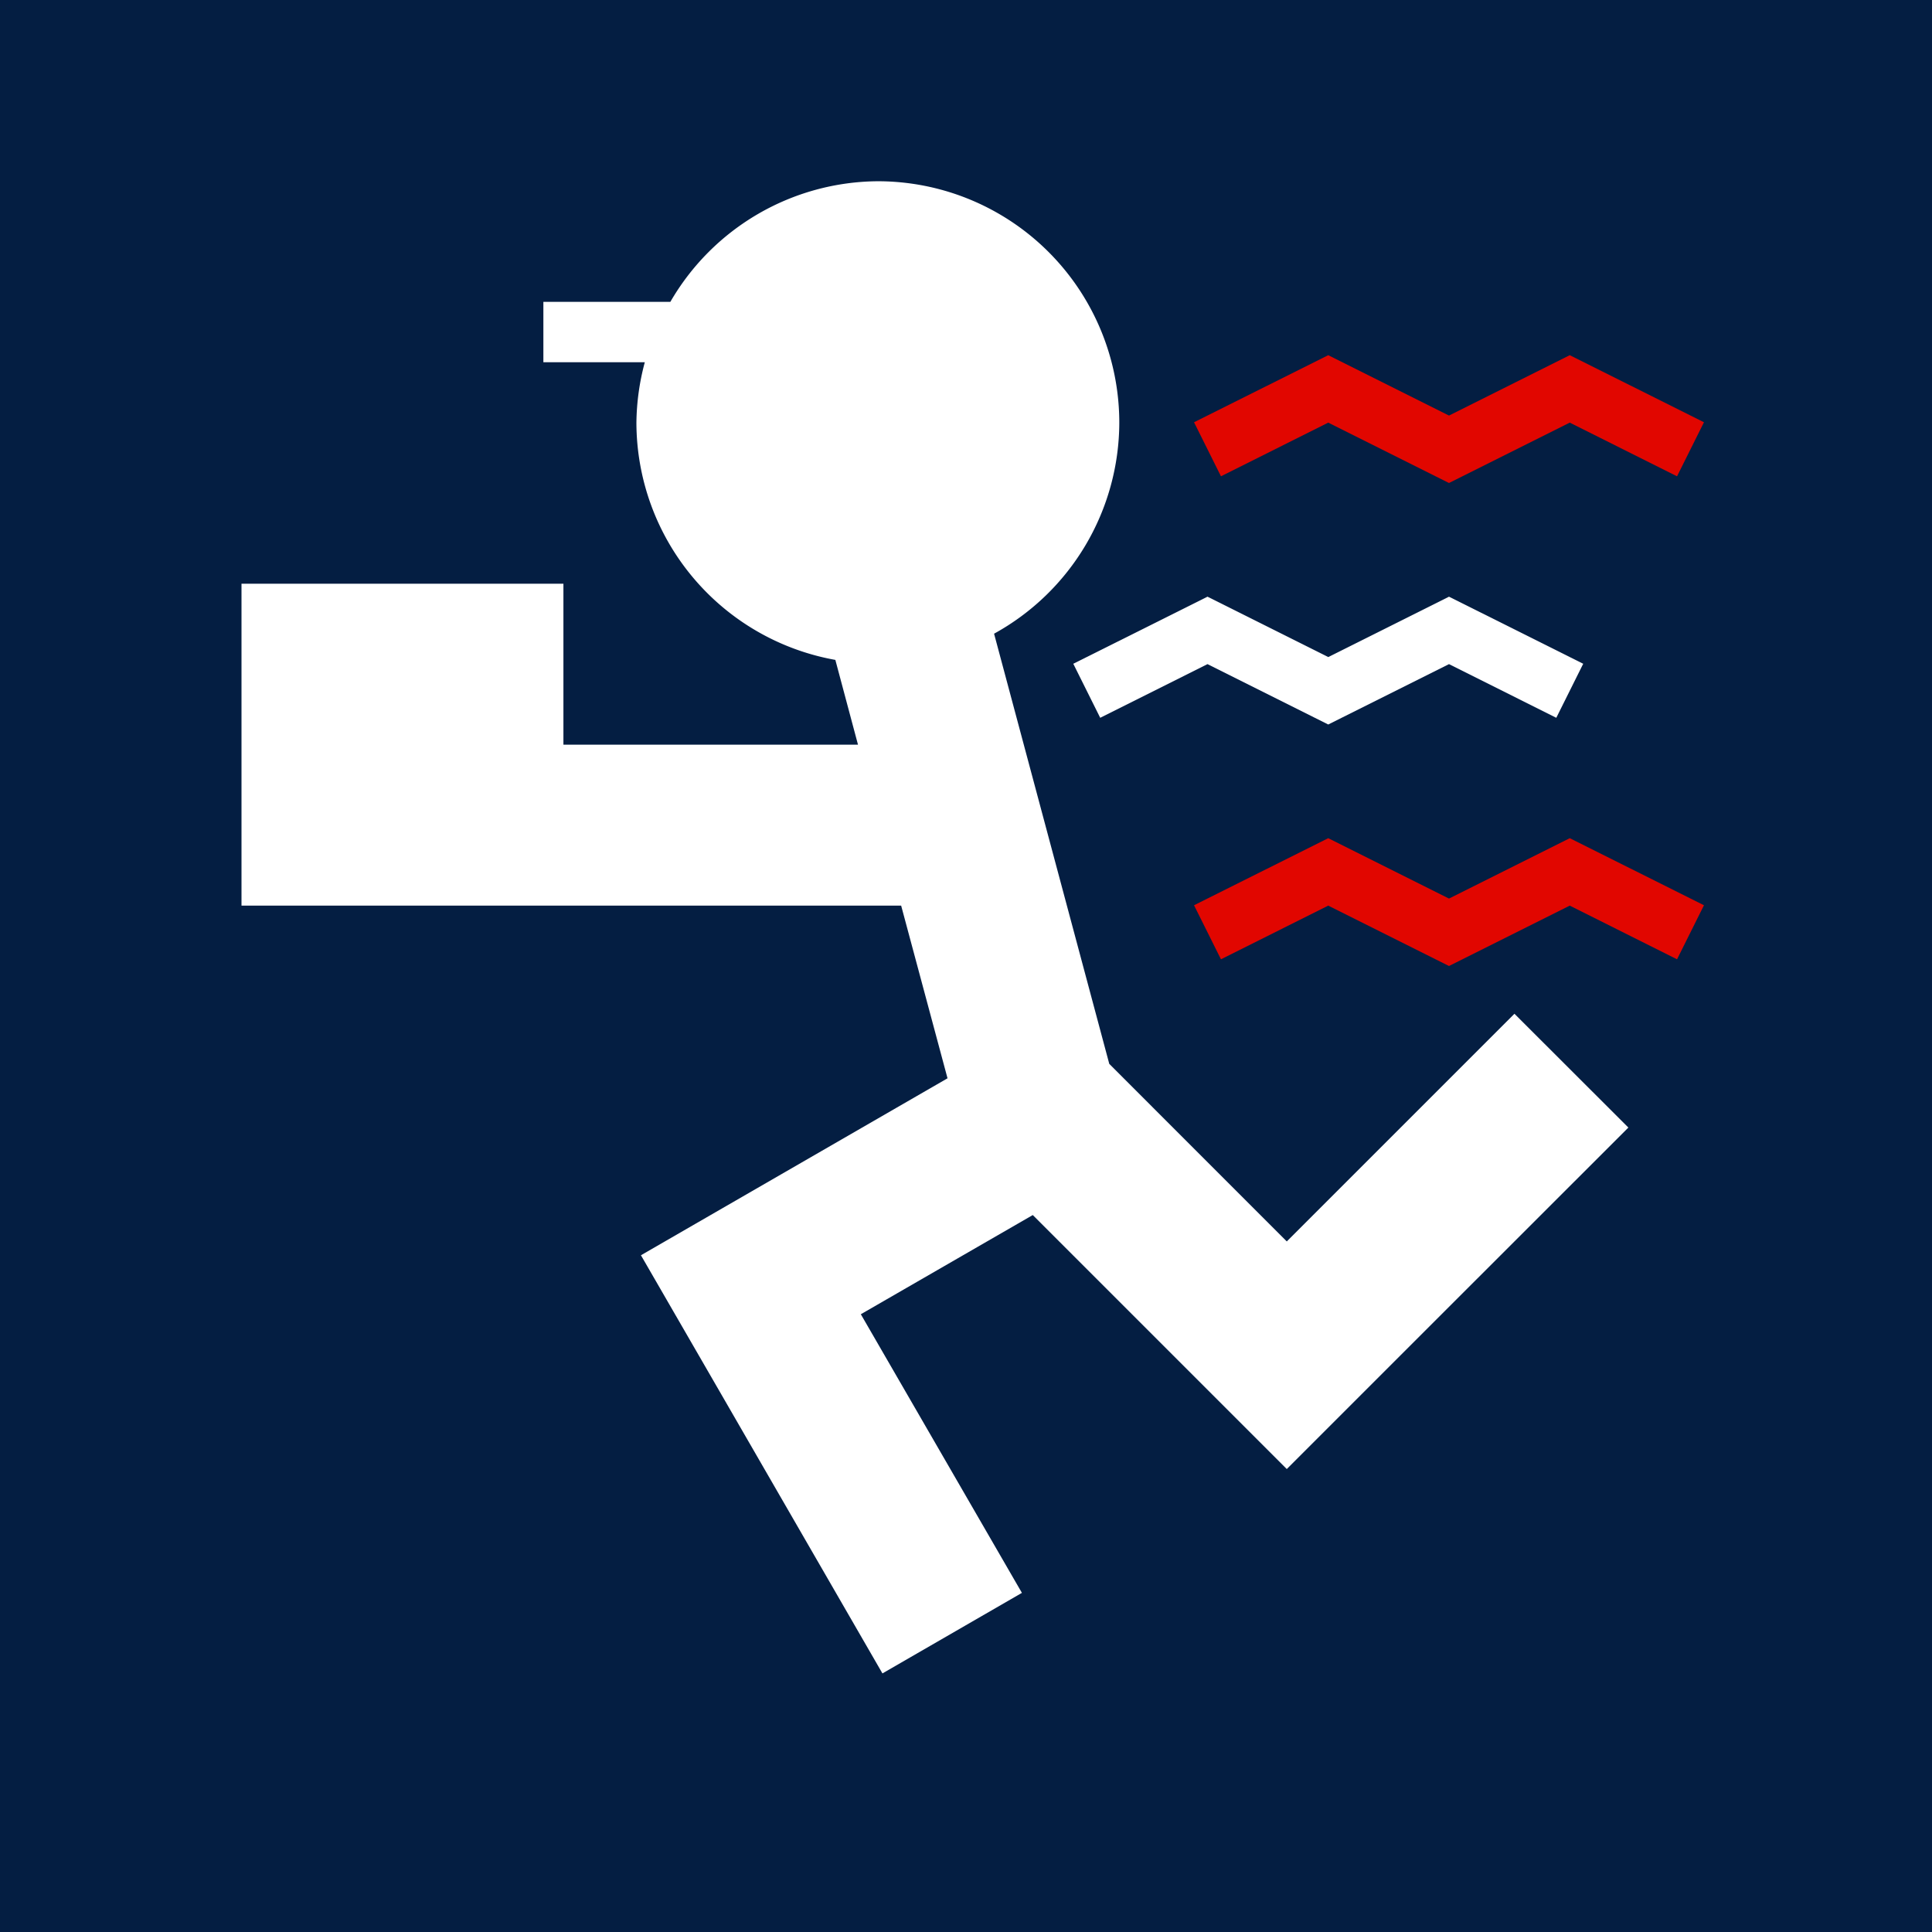 <svg viewBox="0 0 32 32" xmlns="http://www.w3.org/2000/svg"><path fill="#041e42" style="paint-order:markers fill stroke" d="M0 0h32v32H0z"/><path d="m22 13.883-2.223 1.111.446.895L22 15l2 1 2-1 1.777.889.446-.895L26 13.883l-2 1-2-1z" fill="#e10600"/><path d="m20 9.883-2.223 1.111.446.895L20 11l2 1 2-1 1.777.889.446-.895L24 9.883l-2 1-2-1z" fill="#fff"/><path d="m22 5.883-2.223 1.111.446.895L22 7l2 1 2-1 1.777.889.446-.895L26 5.883l-2 1-2-1z" fill="#e10600"/><path d="M14.539 3.002A4 4 0 0 0 11.103 5H9v1h1.68a4 4 0 0 0-.139 1.002 4 4 0 0 0 3.295 3.928l.375 1.404H9.332V9.668H4V15h10.926l.768 2.86-5.078 2.931L11.95 23.1l2.666 4.617 2.31-1.334-2.668-4.615 2.848-1.643 4.207 4.207 1.885-1.885 3.773-3.771-1.887-1.885-3.771 3.771-2.94-2.941-1.908-7.125a4 4 0 0 0 2.074-3.494 4 4 0 0 0-4-4z" fill="#fff"/></svg>